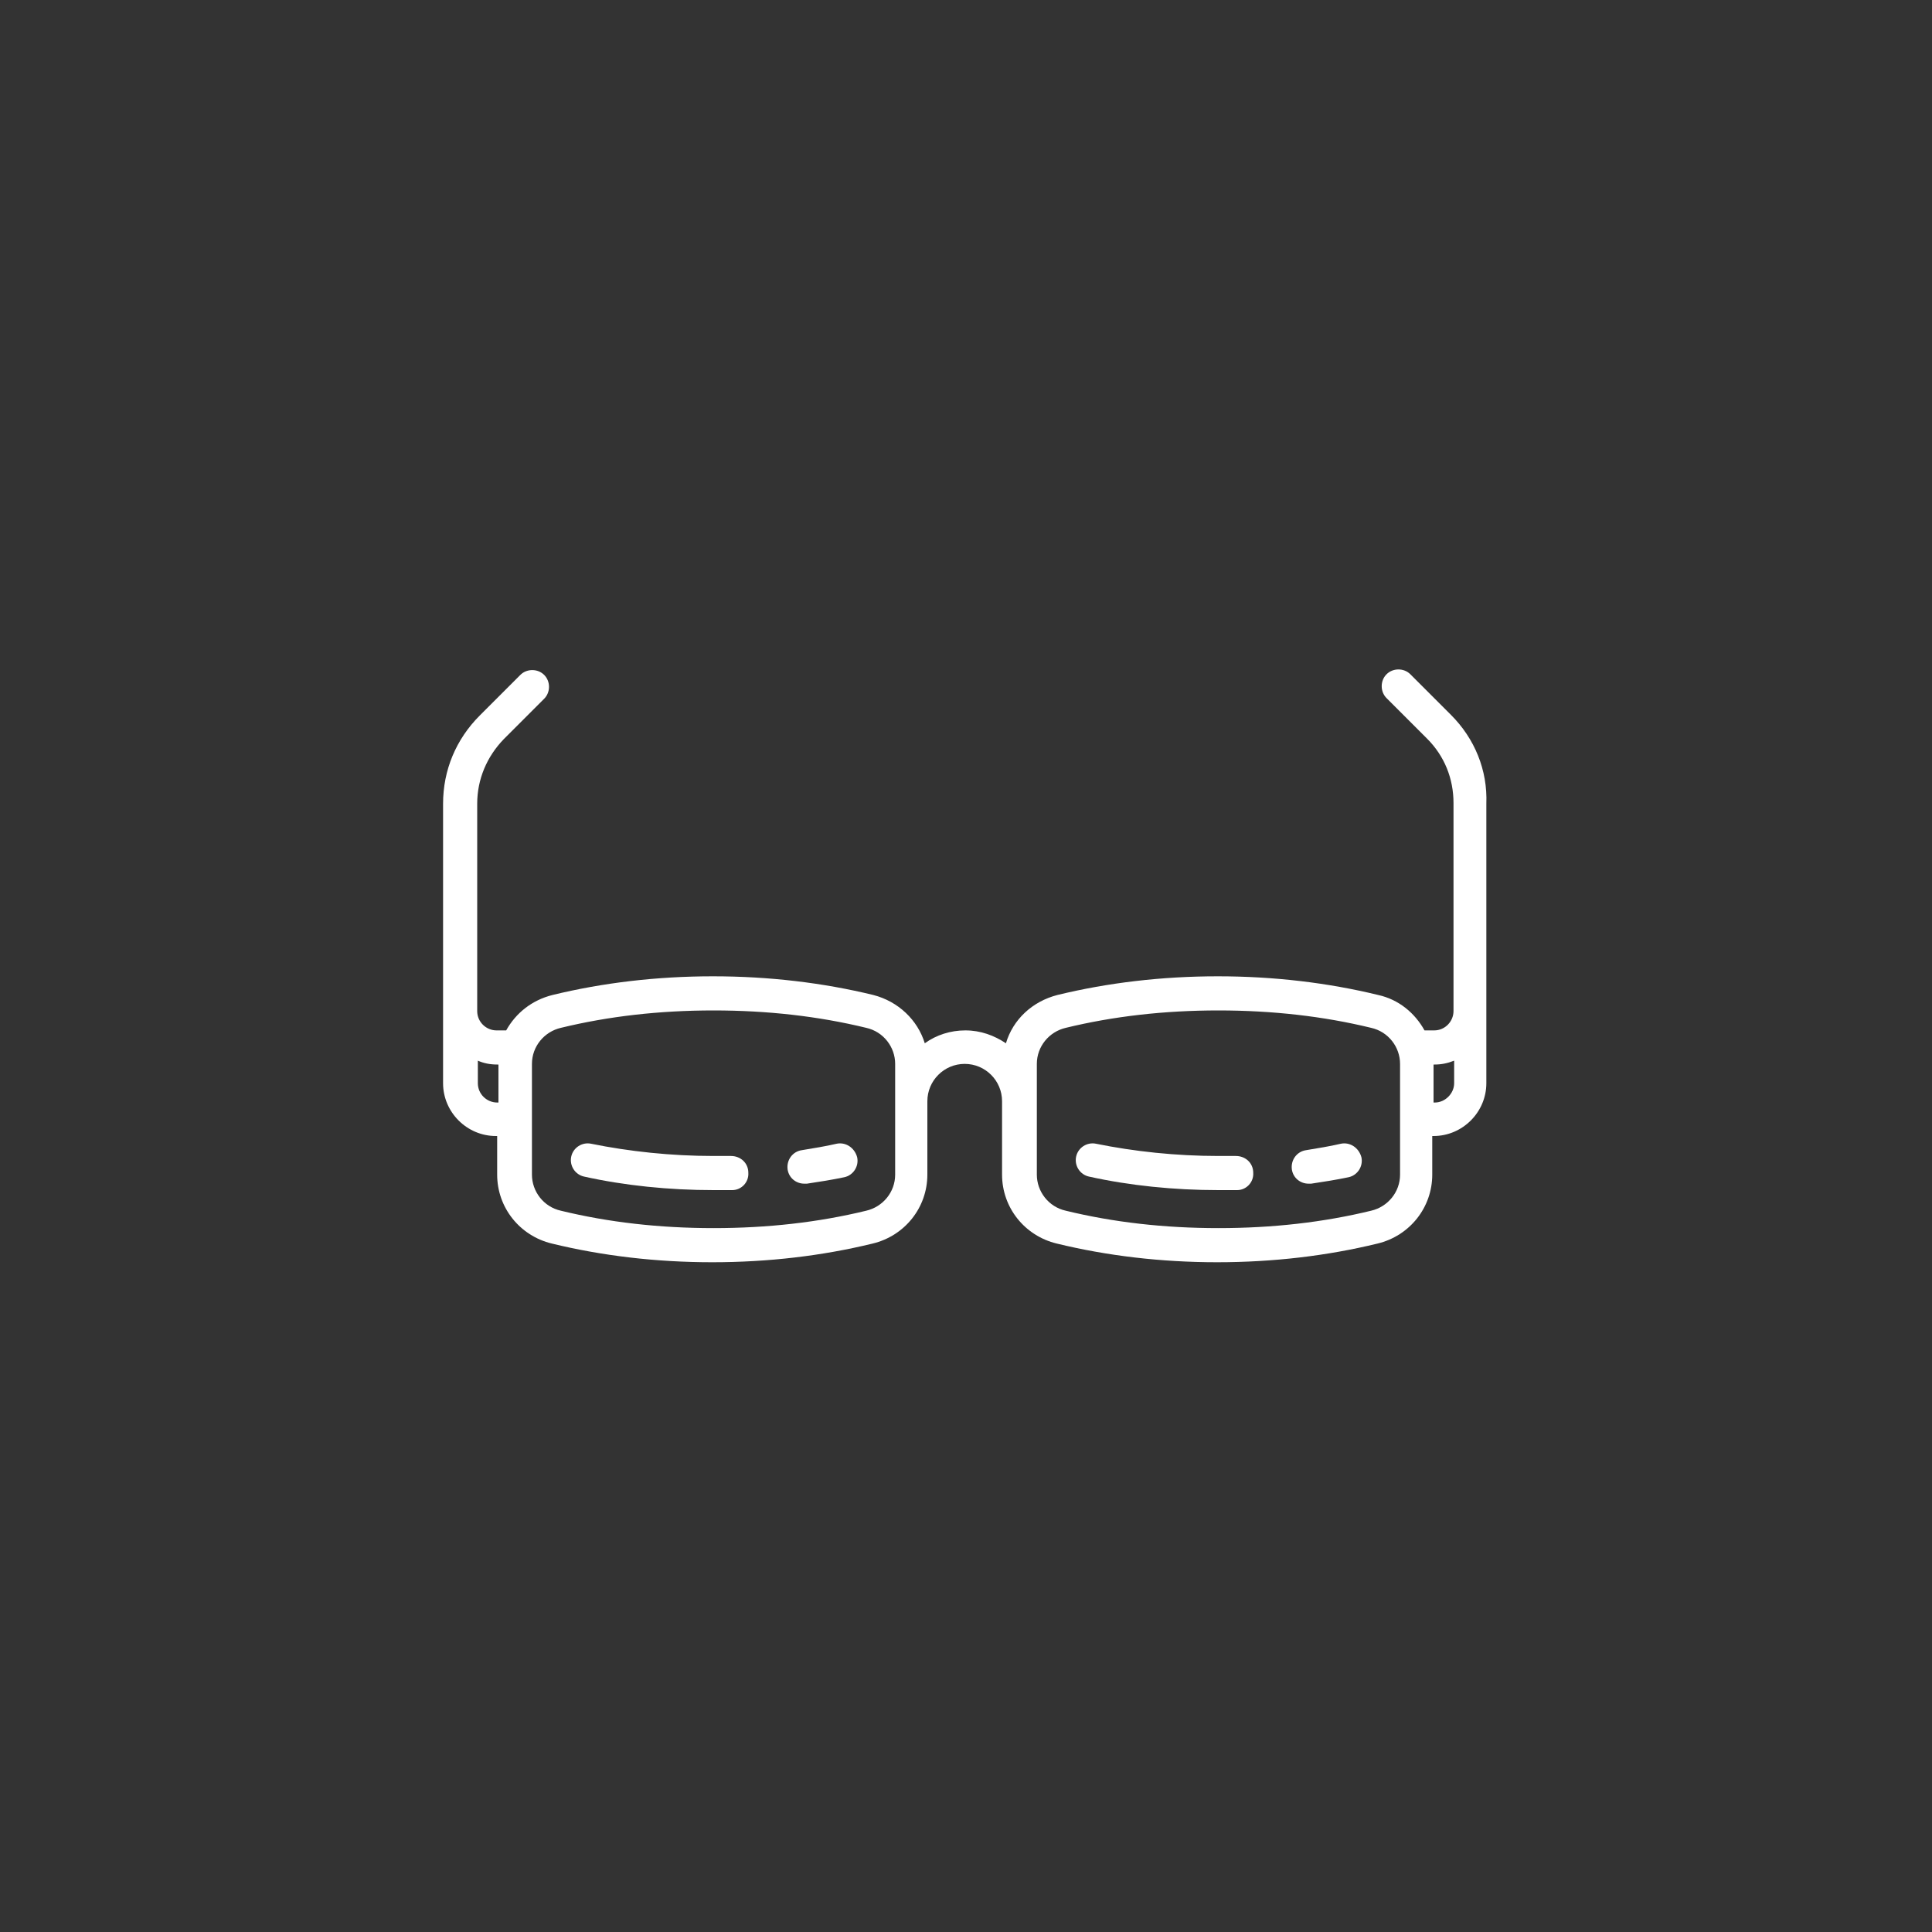 <?xml version="1.0" encoding="utf-8"?>
<!-- Generator: Adobe Illustrator 19.2.1, SVG Export Plug-In . SVG Version: 6.00 Build 0)  -->
<svg version="1.1" id="Layer_1" xmlns="http://www.w3.org/2000/svg" xmlns:xlink="http://www.w3.org/1999/xlink" x="0px" y="0px"
	 viewBox="0 0 300 300" enable-background="new 0 0 300 300" xml:space="preserve">
<rect x="0" y="0" width="300" height="300" fill="#333333" stroke="none"/>
<g>
	<path fill="#FFFFFF" d="M225.3,111l-6.3-6.3c-1-1-2.7-1-3.7,0c-1,1-1,2.7,0,3.7l6.3,6.3c2.7,2.7,4.1,6.2,4.1,10V157
		c0,1.6-1.3,3-3,3h-1.5c-1.5-2.7-4-4.8-7.2-5.5c-7.8-1.9-16.2-2.9-24.9-2.9c-8.7,0-17.1,1-24.9,2.9c-3.9,1-6.9,3.8-8,7.5
		c-1.8-1.2-3.9-2-6.3-2c-2.3,0-4.5,0.7-6.3,2c-1.1-3.6-4.1-6.5-8-7.5c-7.8-1.9-16.2-2.9-24.9-2.9c-8.7,0-17.1,1-24.9,2.9
		c-3.2,0.8-5.7,2.8-7.2,5.5h-1.5c-1.6,0-3-1.3-3-3v-32.2c0-3.8,1.5-7.3,4.1-10l6.3-6.3c1-1,1-2.7,0-3.7c-1-1-2.7-1-3.7,0l-6.3,6.3
		c-3.7,3.7-5.7,8.5-5.7,13.7v43.4c0,4.5,3.7,8.2,8.2,8.2h0.2v6c0,5.1,3.5,9.5,8.5,10.7c7.8,1.9,16.2,2.9,24.9,2.9
		c8.7,0,17.1-1,24.9-2.9c5-1.2,8.5-5.6,8.5-10.7V171c0-3.2,2.6-5.8,5.8-5.8c3.2,0,5.8,2.6,5.8,5.8v11.4c0,5.1,3.5,9.5,8.5,10.7
		c7.8,1.9,16.2,2.9,24.9,2.9c8.7,0,17.1-1,24.9-2.9c5-1.2,8.5-5.6,8.5-10.7v-6h0.2c4.5,0,8.2-3.7,8.2-8.2v-43.4
		C231,119.6,229,114.7,225.3,111L225.3,111z M77.2,171.2c-1.6,0-3-1.3-3-3v-3.5c0.9,0.4,1.9,0.6,3,0.6h0.2v5.9H77.2z M139,182.4
		c0,2.7-1.9,5-4.5,5.6c-7.4,1.8-15.3,2.7-23.7,2.7s-16.3-0.9-23.7-2.7c-2.7-0.6-4.5-3-4.5-5.6v-17.2c0-2.7,1.9-5,4.5-5.6
		c7.4-1.8,15.3-2.7,23.7-2.7s16.3,0.9,23.7,2.7c2.7,0.6,4.5,3,4.5,5.6V182.4z M217.4,182.4c0,2.7-1.9,5-4.5,5.6
		c-7.4,1.8-15.3,2.7-23.7,2.7s-16.3-0.9-23.7-2.7c-2.7-0.6-4.5-3-4.5-5.6v-17.2c0-2.7,1.9-5,4.5-5.6c7.4-1.8,15.3-2.7,23.7-2.7
		s16.3,0.9,23.7,2.7c2.7,0.6,4.5,3,4.5,5.6V182.4z M222.8,171.2h-0.2v-5.9h0.2c1,0,2-0.2,3-0.6v3.5
		C225.8,169.8,224.4,171.2,222.8,171.2L222.8,171.2z M222.8,171.2"/>
	<path fill="#FFFFFF" d="M113.5,179.5c-0.9,0-1.8,0-2.7,0c-6.6,0-13.1-0.7-19-1.9c-1.4-0.3-2.8,0.6-3.1,2c-0.3,1.4,0.6,2.8,2,3.1
		c6.3,1.4,13.2,2.1,20.1,2.1c0.9,0,1.9,0,2.9,0c1.4,0,2.6-1.2,2.5-2.7C116.2,180.6,115,179.5,113.5,179.5L113.5,179.5z M113.5,179.5
		"/>
	<path fill="#FFFFFF" d="M129.9,177.6c-1.7,0.4-3.6,0.7-5.4,1c-1.4,0.2-2.4,1.5-2.2,3c0.2,1.3,1.3,2.2,2.6,2.2c0.1,0,0.3,0,0.4,0
		c2-0.3,3.9-0.6,5.8-1c1.4-0.3,2.3-1.7,2-3.1C132.7,178.2,131.3,177.3,129.9,177.6L129.9,177.6z M129.9,177.6"/>
	<path fill="#FFFFFF" d="M191.9,179.5c-0.9,0-1.8,0-2.7,0c-6.6,0-13.1-0.7-19-1.9c-1.4-0.3-2.8,0.6-3.1,2c-0.3,1.4,0.6,2.8,2,3.1
		c6.3,1.4,13.2,2.1,20.1,2.1c0.9,0,1.9,0,2.9,0c1.4,0,2.6-1.2,2.5-2.7C194.6,180.6,193.4,179.5,191.9,179.5L191.9,179.5z
		 M191.9,179.5"/>
	<path fill="#FFFFFF" d="M208.2,177.6c-1.7,0.4-3.6,0.7-5.4,1c-1.4,0.2-2.4,1.5-2.2,3c0.2,1.3,1.3,2.2,2.6,2.2c0.1,0,0.3,0,0.4,0
		c2-0.3,3.9-0.6,5.8-1c1.4-0.3,2.3-1.7,2-3.1C211,178.2,209.6,177.3,208.2,177.6L208.2,177.6z M208.2,177.6"/>
</g>
</svg>
